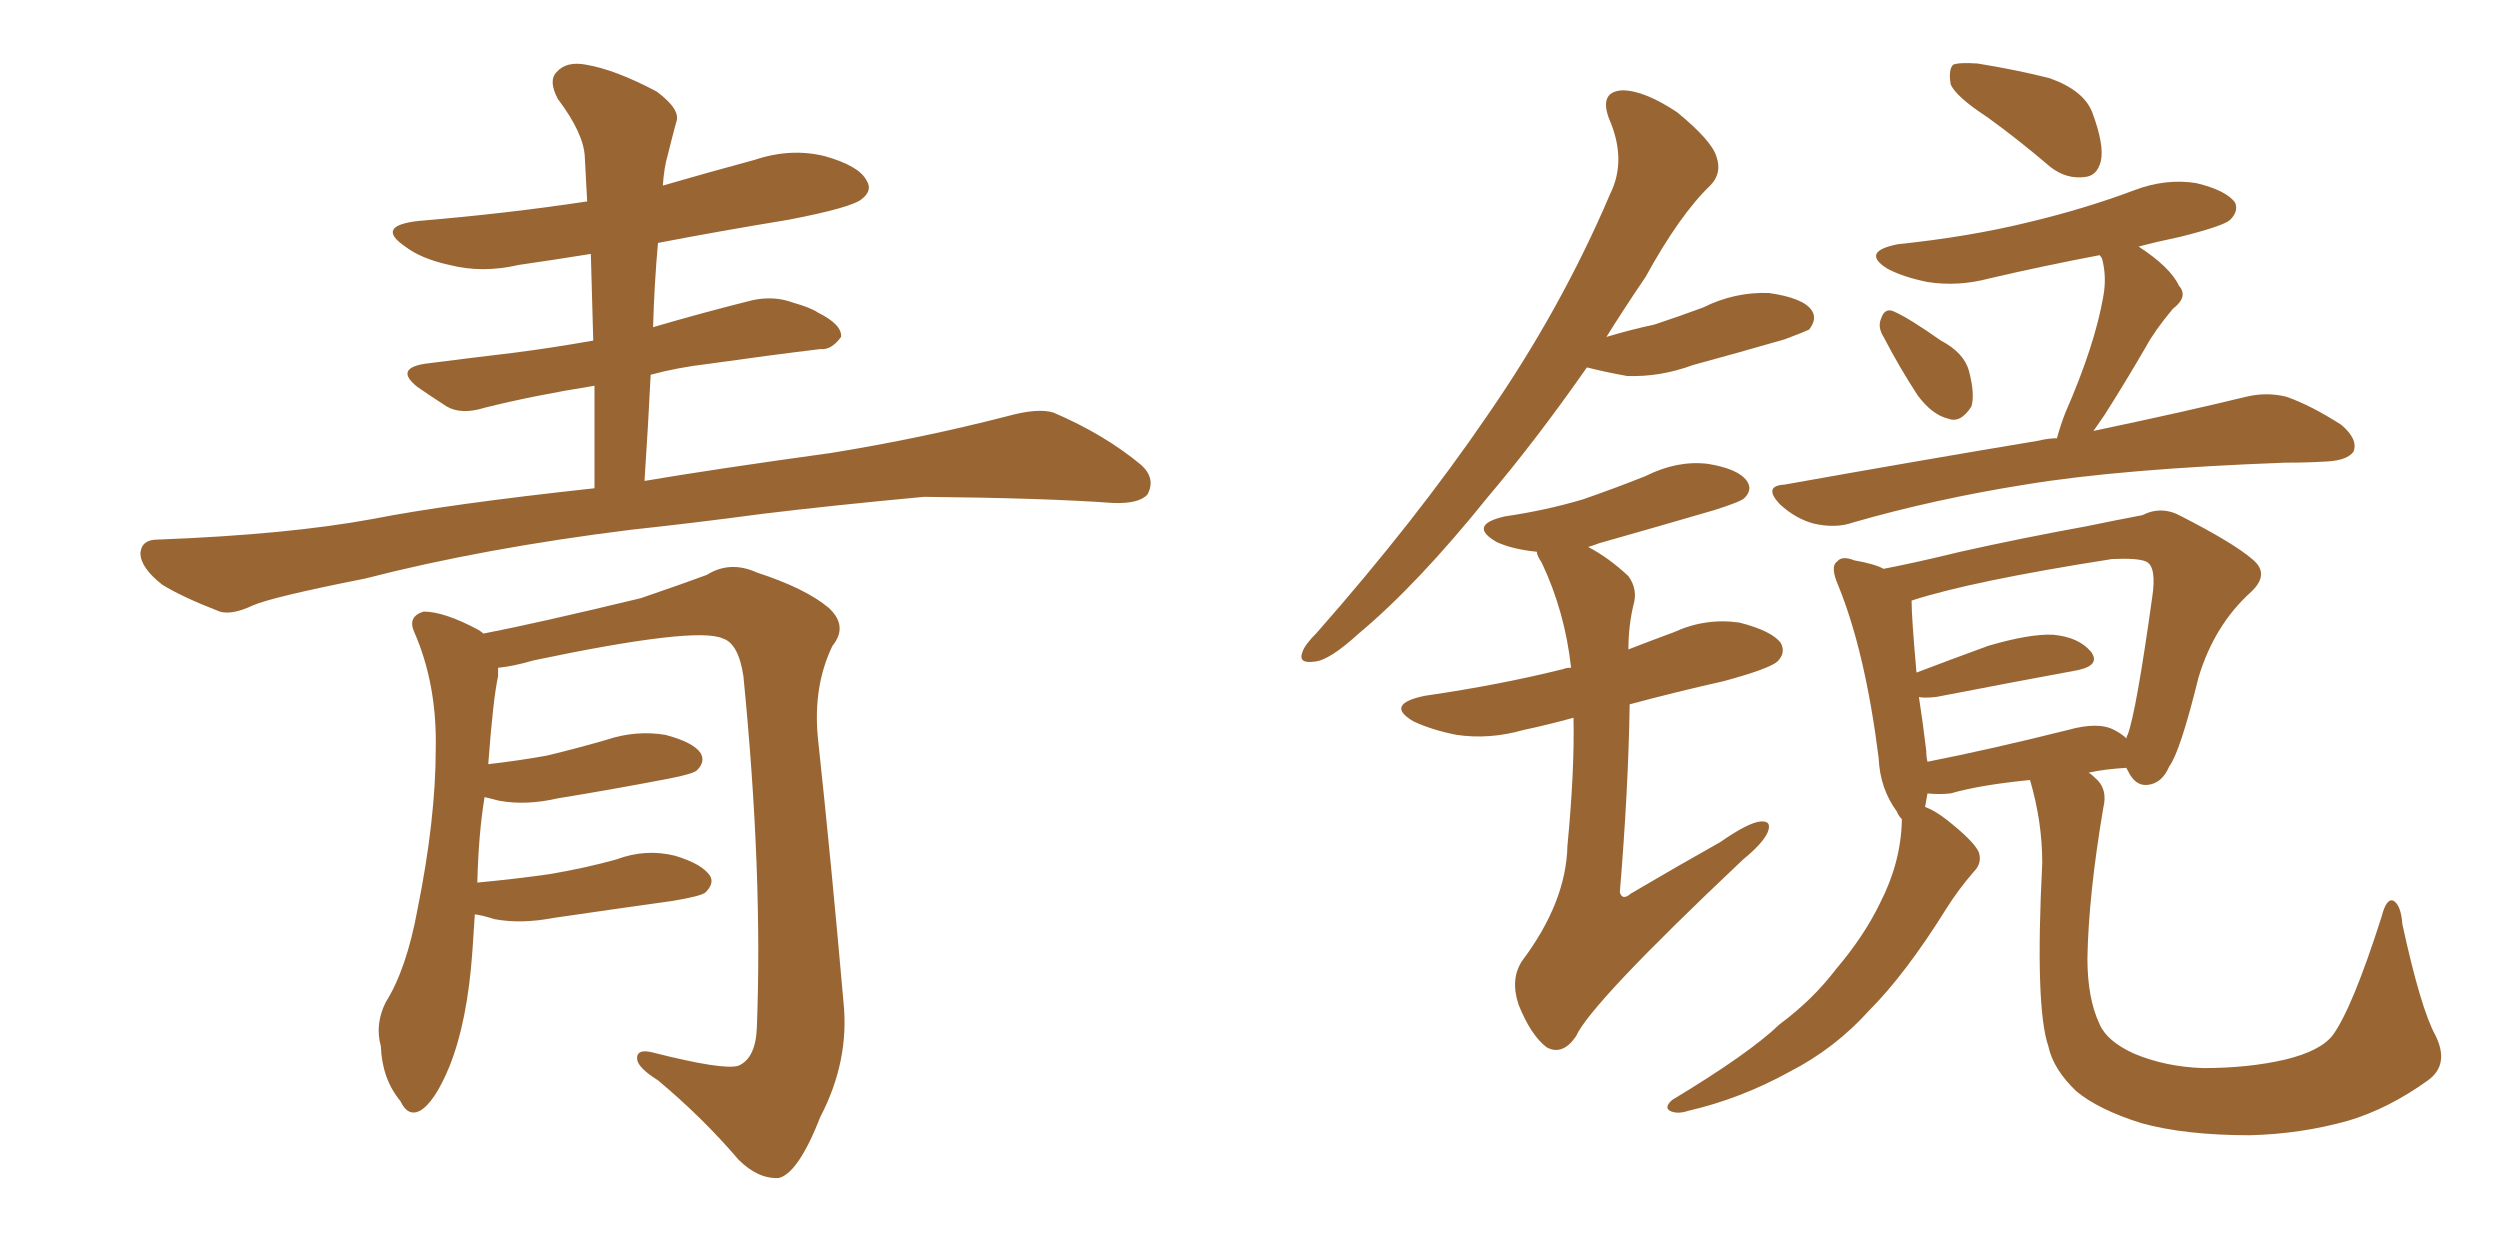 <svg xmlns="http://www.w3.org/2000/svg" xmlns:xlink="http://www.w3.org/1999/xlink" width="300" height="150"><path fill="#996633" padding="10" d="M77.34 57.71L77.34 57.71Q85.99 56.25 99.76 54.35L99.76 54.35Q110.60 52.59 120.85 49.95L120.85 49.95Q124.51 48.93 126.42 49.51L126.42 49.51Q132.57 52.15 136.96 55.81L136.96 55.81Q138.72 57.42 137.70 59.33L137.70 59.33Q136.67 60.50 133.45 60.35L133.45 60.35Q125.54 59.77 110.89 59.62L110.89 59.62Q99.90 60.64 91.41 61.67L91.41 61.67Q83.79 62.70 75.73 63.57L75.73 63.57Q58.01 65.77 43.80 69.43L43.80 69.43Q32.67 71.63 30.32 72.66L30.32 72.66Q27.83 73.83 26.37 73.39L26.37 73.39Q21.83 71.63 19.48 70.17L19.48 70.17Q16.85 68.12 16.85 66.36L16.85 66.36Q16.99 64.75 18.90 64.75L18.90 64.75Q34.57 64.16 44.82 62.26L44.82 62.26Q53.76 60.50 71.34 58.59L71.34 58.59Q71.34 52.15 71.34 46.29L71.34 46.29Q64.01 47.46 58.15 48.93L58.15 48.93Q55.37 49.80 53.61 48.78L53.61 48.78Q51.56 47.46 50.10 46.44L50.10 46.44Q47.31 44.24 50.98 43.65L50.98 43.65Q56.69 42.92 61.67 42.33L61.67 42.33Q66.21 41.75 71.19 40.87L71.19 40.87Q71.04 35.45 70.90 30.47L70.90 30.47Q66.36 31.20 62.26 31.79L62.26 31.79Q57.86 32.81 53.91 31.79L53.91 31.79Q50.54 31.05 48.63 29.59L48.63 29.59Q44.97 27.10 50.24 26.51L50.24 26.51Q60.79 25.63 70.46 24.17L70.46 24.17Q70.31 21.39 70.17 18.75L70.17 18.75Q70.02 15.97 66.94 11.87L66.94 11.87Q65.77 9.67 66.80 8.64L66.80 8.64Q67.97 7.32 70.31 7.76L70.31 7.76Q73.83 8.35 78.81 10.99L78.81 10.99Q81.74 13.18 81.15 14.65L81.15 14.65Q80.71 16.26 80.13 18.60L80.13 18.60Q79.69 20.07 79.54 22.27L79.54 22.27Q85.11 20.65 90.53 19.19L90.53 19.19Q94.92 17.72 99.02 18.75L99.02 18.75Q103.13 19.92 104.00 21.68L104.00 21.68Q104.74 22.85 103.42 23.88L103.42 23.88Q102.25 24.90 94.63 26.37L94.63 26.37Q86.57 27.69 78.96 29.15L78.96 29.15Q78.52 33.98 78.37 39.26L78.37 39.26Q84.38 37.50 90.23 36.04L90.23 36.04Q92.87 35.45 95.21 36.33L95.21 36.33Q97.27 36.91 98.14 37.50L98.14 37.50Q101.07 38.96 100.93 40.43L100.93 40.43Q99.76 42.04 98.44 41.89L98.44 41.89Q92.29 42.63 85.11 43.65L85.11 43.65Q81.30 44.09 78.08 44.97L78.08 44.97Q77.78 51.12 77.34 57.71ZM56.98 109.72L56.98 109.72L56.98 109.72Q56.84 111.77 56.69 114.11L56.69 114.11Q56.10 122.61 53.91 128.03L53.91 128.03Q52.15 132.28 50.39 133.30L50.39 133.30Q48.93 134.03 48.05 132.13L48.05 132.13Q45.85 129.49 45.70 125.54L45.70 125.54Q44.97 122.90 46.29 120.26L46.29 120.26Q48.78 116.31 50.10 109.13L50.10 109.13Q52.29 98.29 52.29 89.79L52.29 89.79Q52.44 82.03 49.66 75.73L49.66 75.73Q48.93 73.97 50.83 73.39L50.83 73.39Q53.32 73.39 57.42 75.59L57.42 75.59Q57.86 75.88 58.01 76.03L58.01 76.03Q64.16 74.85 76.90 71.78L76.90 71.78Q82.03 70.02 84.81 68.99L84.81 68.99Q87.60 67.24 90.82 68.70L90.82 68.70Q96.68 70.61 99.46 72.95L99.46 72.95Q101.81 75.15 99.90 77.49L99.90 77.49Q97.56 82.32 98.14 88.48L98.14 88.48Q99.76 103.56 101.22 120.26L101.22 120.26Q101.95 127.29 98.44 134.03L98.44 134.03Q95.80 140.77 93.46 141.36L93.46 141.36Q90.97 141.50 88.62 139.16L88.62 139.16Q84.38 134.18 78.96 129.64L78.96 129.64Q76.61 128.17 76.46 127.15L76.46 127.15Q76.32 125.83 78.22 126.27L78.22 126.27Q86.87 128.47 88.62 127.88L88.62 127.88Q90.67 127.00 90.82 123.34L90.82 123.34Q91.55 104.88 89.21 81.15L89.21 81.15Q88.62 77.20 86.72 76.61L86.72 76.61Q83.50 75.15 64.01 79.25L64.01 79.25Q61.52 79.98 59.77 80.13L59.77 80.13Q59.77 80.57 59.77 81.15L59.77 81.15Q59.18 83.79 58.59 91.70L58.59 91.70Q62.40 91.26 65.63 90.67L65.63 90.67Q69.29 89.79 72.80 88.77L72.80 88.77Q76.32 87.60 79.83 88.18L79.83 88.18Q83.20 89.06 84.08 90.38L84.08 90.38Q84.67 91.41 83.64 92.43L83.64 92.43Q83.20 92.87 80.13 93.46L80.13 93.46Q73.24 94.78 66.94 95.80L66.94 95.80Q63.13 96.68 59.91 96.09L59.91 96.09Q58.74 95.80 58.15 95.65L58.15 95.65Q57.42 100.05 57.28 105.91L57.28 105.91Q61.96 105.47 66.06 104.88L66.06 104.88Q70.31 104.15 73.97 103.13L73.97 103.13Q77.49 101.81 81.01 102.69L81.01 102.69Q84.38 103.71 85.25 105.18L85.25 105.18Q85.69 106.05 84.67 107.08L84.67 107.08Q84.23 107.52 80.71 108.11L80.71 108.11Q73.39 109.13 66.36 110.16L66.36 110.16Q62.55 110.89 59.33 110.30L59.33 110.30Q58.01 109.86 56.98 109.72ZM190.43 44.09L190.43 44.09Q184.28 52.88 178.56 59.62L178.56 59.62Q170.07 70.17 163.04 76.03L163.04 76.03Q159.52 79.25 157.76 79.39L157.76 79.39Q155.71 79.69 156.30 78.22L156.30 78.22Q156.59 77.34 158.06 75.88L158.06 75.88Q169.92 62.40 178.42 49.95L178.42 49.95Q187.35 37.06 193.21 23.29L193.21 23.29Q195.26 19.19 193.07 14.21L193.07 14.21Q191.89 10.99 194.68 10.84L194.68 10.84Q197.31 10.84 201.27 13.48L201.27 13.48Q205.37 16.85 205.96 18.75L205.96 18.75Q206.69 20.80 205.22 22.27L205.22 22.27Q201.56 25.78 197.46 33.25L197.46 33.25Q194.97 36.91 192.77 40.43L192.77 40.43Q195.70 39.55 198.49 38.96L198.49 38.96Q201.56 37.94 204.35 36.91L204.35 36.91Q208.15 35.01 212.26 35.16L212.26 35.16Q216.36 35.74 217.38 37.21L217.38 37.21Q218.12 38.23 217.09 39.55L217.09 39.55Q216.50 39.84 214.16 40.72L214.16 40.72Q208.59 42.33 203.17 43.80L203.17 43.80Q199.22 45.26 195.26 45.12L195.26 45.12Q192.77 44.68 190.43 44.09ZM188.82 86.13L188.82 86.13Q185.60 87.01 182.81 87.60L182.81 87.60Q178.71 88.77 174.76 88.18L174.76 88.18Q171.83 87.60 169.63 86.57L169.63 86.57Q166.11 84.52 170.95 83.50L170.95 83.50Q180.03 82.18 187.65 80.27L187.65 80.27Q187.94 80.13 188.53 80.13L188.53 80.13Q187.79 73.39 185.01 67.53L185.01 67.53Q184.42 66.65 184.42 66.21L184.42 66.21Q181.49 65.92 179.59 65.04L179.59 65.04Q176.07 62.99 180.62 61.96L180.62 61.96Q185.60 61.23 189.99 59.91L189.99 59.91Q193.80 58.59 197.46 57.13L197.46 57.13Q201.27 55.22 204.93 55.66L204.93 55.66Q208.59 56.25 209.62 57.71L209.62 57.71Q210.35 58.74 209.33 59.77L209.33 59.77Q208.89 60.21 205.66 61.23L205.66 61.23Q198.63 63.28 191.89 65.19L191.89 65.19Q191.16 65.48 190.58 65.63L190.58 65.63Q193.07 66.94 195.41 69.14L195.41 69.14Q196.58 70.75 196.00 72.66L196.00 72.66Q195.41 75.15 195.41 77.93L195.41 77.93Q198.05 76.90 200.83 75.88L200.83 75.88Q204.64 74.12 208.74 74.71L208.74 74.71Q212.70 75.73 213.72 77.20L213.72 77.20Q214.31 78.37 213.28 79.39L213.28 79.39Q212.26 80.27 206.84 81.74L206.84 81.74Q200.98 83.06 195.56 84.52L195.56 84.52Q195.41 94.63 194.38 107.08L194.38 107.08Q194.68 108.11 195.70 107.23L195.70 107.23Q201.42 103.86 206.40 101.07L206.40 101.07Q209.77 98.73 211.23 98.58L211.23 98.58Q212.70 98.44 212.11 99.90L212.11 99.90Q211.52 101.22 209.18 103.13L209.18 103.13Q190.87 120.41 189.11 124.37L189.11 124.37Q187.50 126.71 185.60 125.68L185.60 125.68Q183.69 124.22 182.23 120.56L182.23 120.56Q181.20 117.48 182.67 115.28L182.67 115.28Q187.94 108.25 188.09 101.51L188.09 101.51Q188.96 92.43 188.82 86.13ZM238.48 14.06L238.48 14.06Q234.67 11.57 234.08 10.11L234.08 10.11Q233.79 8.35 234.38 7.76L234.38 7.76Q235.11 7.47 237.30 7.62L237.30 7.62Q241.85 8.35 245.95 9.38L245.95 9.38Q250.05 10.84 251.07 13.48L251.07 13.48Q252.54 17.43 252.10 19.34L252.10 19.34Q251.66 21.09 250.20 21.24L250.20 21.24Q248.00 21.53 246.09 20.07L246.09 20.07Q242.14 16.70 238.48 14.06ZM226.03 40.43L226.03 40.43Q225.29 39.26 225.73 38.23L225.73 38.23Q226.17 36.91 227.20 37.35L227.20 37.35Q228.96 38.09 232.91 40.87L232.91 40.87Q235.69 42.33 236.28 44.53L236.28 44.53Q237.01 47.31 236.57 48.78L236.57 48.78Q235.25 50.83 233.79 50.24L233.79 50.24Q231.88 49.80 230.13 47.46L230.13 47.46Q227.93 44.09 226.03 40.43ZM246.83 52.59L246.83 52.59Q247.27 50.98 247.85 49.51L247.85 49.51Q251.37 41.46 252.39 35.60L252.39 35.60Q252.83 33.25 252.25 31.05L252.25 31.05Q252.10 30.76 251.95 30.62L251.95 30.62Q245.07 31.93 238.77 33.40L238.77 33.40Q234.96 34.42 231.30 33.84L231.30 33.84Q228.37 33.25 226.46 32.23L226.46 32.23Q223.24 30.18 227.78 29.30L227.78 29.30Q236.28 28.42 243.46 26.66L243.46 26.66Q250.20 25.05 256.05 22.85L256.05 22.85Q259.86 21.39 263.53 21.97L263.53 21.97Q267.19 22.85 268.21 24.32L268.21 24.32Q268.65 25.34 267.63 26.37L267.63 26.37Q266.89 27.10 261.62 28.42L261.62 28.42Q258.84 29.00 256.64 29.59L256.64 29.59Q260.45 32.08 261.47 34.28L261.47 34.28Q262.65 35.60 260.74 37.06L260.74 37.06Q258.54 39.70 257.52 41.60L257.52 41.60Q254.88 46.14 252.54 49.80L252.54 49.80Q251.81 50.83 251.22 51.71L251.22 51.71Q262.35 49.37 269.53 47.61L269.53 47.61Q272.02 47.02 274.37 47.61L274.37 47.61Q277.29 48.63 280.96 50.98L280.96 50.98Q283.01 52.73 282.42 54.20L282.42 54.20Q281.69 55.22 279.35 55.37L279.35 55.37Q277.00 55.52 274.22 55.52L274.22 55.52Q254.59 56.25 243.02 58.15L243.02 58.15Q232.03 59.91 222.36 62.70L222.36 62.70Q220.31 63.43 217.68 62.84L217.68 62.84Q215.48 62.26 213.57 60.50L213.57 60.50Q211.52 58.30 214.16 58.15L214.16 58.15Q230.57 55.22 244.63 52.88L244.63 52.88Q245.80 52.59 246.83 52.59ZM292.24 124.22L292.24 124.22Q293.99 127.73 291.36 129.64L291.36 129.64Q286.67 133.01 281.84 134.47L281.84 134.47Q276.12 136.08 269.97 136.23L269.97 136.23Q262.21 136.23 256.93 134.77L256.93 134.77Q251.81 133.15 249.17 130.96L249.17 130.96Q246.39 128.32 245.80 125.54L245.80 125.54Q244.19 120.85 245.07 103.56L245.07 103.56Q245.07 98.58 243.60 93.60L243.60 93.60Q237.60 94.19 234.08 95.21L234.08 95.21Q232.62 95.36 231.30 95.21L231.30 95.21Q231.15 95.95 231.01 96.83L231.01 96.83Q232.18 97.27 233.50 98.29L233.50 98.29Q236.87 100.93 237.45 102.25L237.45 102.25Q237.89 103.56 236.87 104.59L236.87 104.59Q234.96 106.79 233.50 109.13L233.50 109.13Q228.66 116.89 224.27 121.29L224.27 121.29Q220.17 125.83 214.75 128.61L214.75 128.61Q208.89 131.84 202.59 133.30L202.59 133.30Q201.27 133.74 200.39 133.30L200.39 133.30Q199.66 132.86 200.68 131.98L200.68 131.98Q209.91 126.42 213.57 122.90L213.57 122.90Q217.53 119.97 220.31 116.31L220.31 116.31Q223.68 112.35 225.59 108.40L225.59 108.40Q228.08 103.56 228.22 98.58L228.22 98.58Q228.22 98.29 228.22 98.29L228.22 98.29Q227.78 97.85 227.64 97.41L227.64 97.41Q225.59 94.63 225.44 90.97L225.44 90.97Q223.83 78.22 220.61 70.31L220.61 70.31Q219.58 67.97 220.46 67.38L220.46 67.38Q221.04 66.65 222.51 67.24L222.51 67.24Q225 67.68 226.03 68.26L226.03 68.26Q229.83 67.53 235.25 66.21L235.25 66.21Q242.43 64.60 250.49 63.13L250.49 63.13Q254.00 62.40 257.08 61.82L257.08 61.82Q259.42 60.64 261.77 61.96L261.77 61.96Q268.07 65.19 270.26 67.09L270.26 67.09Q272.46 68.85 270.12 71.04L270.12 71.04Q265.72 75 263.82 81.30L263.82 81.30Q261.62 90.23 260.30 91.99L260.30 91.99Q259.42 94.04 257.67 94.19L257.67 94.19Q256.20 94.34 255.32 92.43L255.32 92.43Q255.18 92.29 255.18 92.14L255.18 92.14Q252.54 92.29 250.63 92.72L250.63 92.72Q250.93 92.87 251.37 93.31L251.37 93.31Q252.98 94.63 252.39 96.97L252.39 96.97Q250.63 107.37 250.49 114.99L250.49 114.99Q250.49 119.82 251.95 122.90L251.95 122.90Q252.83 124.95 256.05 126.42L256.05 126.42Q259.86 128.03 264.40 128.17L264.40 128.17Q269.82 128.17 274.22 127.15L274.22 127.15Q278.47 126.12 279.93 124.22L279.93 124.22Q282.28 121.00 285.79 110.01L285.79 110.01Q286.38 107.67 287.26 108.11L287.26 108.11Q288.13 108.69 288.28 110.89L288.28 110.89Q290.48 121.00 292.24 124.22ZM253.71 87.60L253.71 87.60L253.71 87.60Q254.59 88.04 255.18 88.62L255.18 88.62Q255.18 88.33 255.32 88.18L255.32 88.18Q256.35 85.40 258.25 71.78L258.25 71.78Q258.84 67.97 257.52 67.38L257.52 67.38Q256.49 66.94 253.42 67.09L253.42 67.09Q236.57 69.73 229.39 72.07L229.39 72.07Q229.39 74.12 229.98 80.71L229.98 80.71Q233.79 79.25 238.62 77.49L238.62 77.49Q243.60 76.03 246.39 76.17L246.39 76.17Q249.46 76.46 250.93 78.22L250.93 78.22Q252.10 79.83 249.32 80.42L249.32 80.42Q242.14 81.74 232.32 83.64L232.32 83.64Q230.86 83.79 230.27 83.64L230.27 83.64Q230.71 86.43 231.15 90.09L231.15 90.09Q231.15 90.82 231.30 91.41L231.30 91.41Q238.77 89.94 248.14 87.60L248.14 87.60Q251.81 86.57 253.71 87.60Z"/></svg>